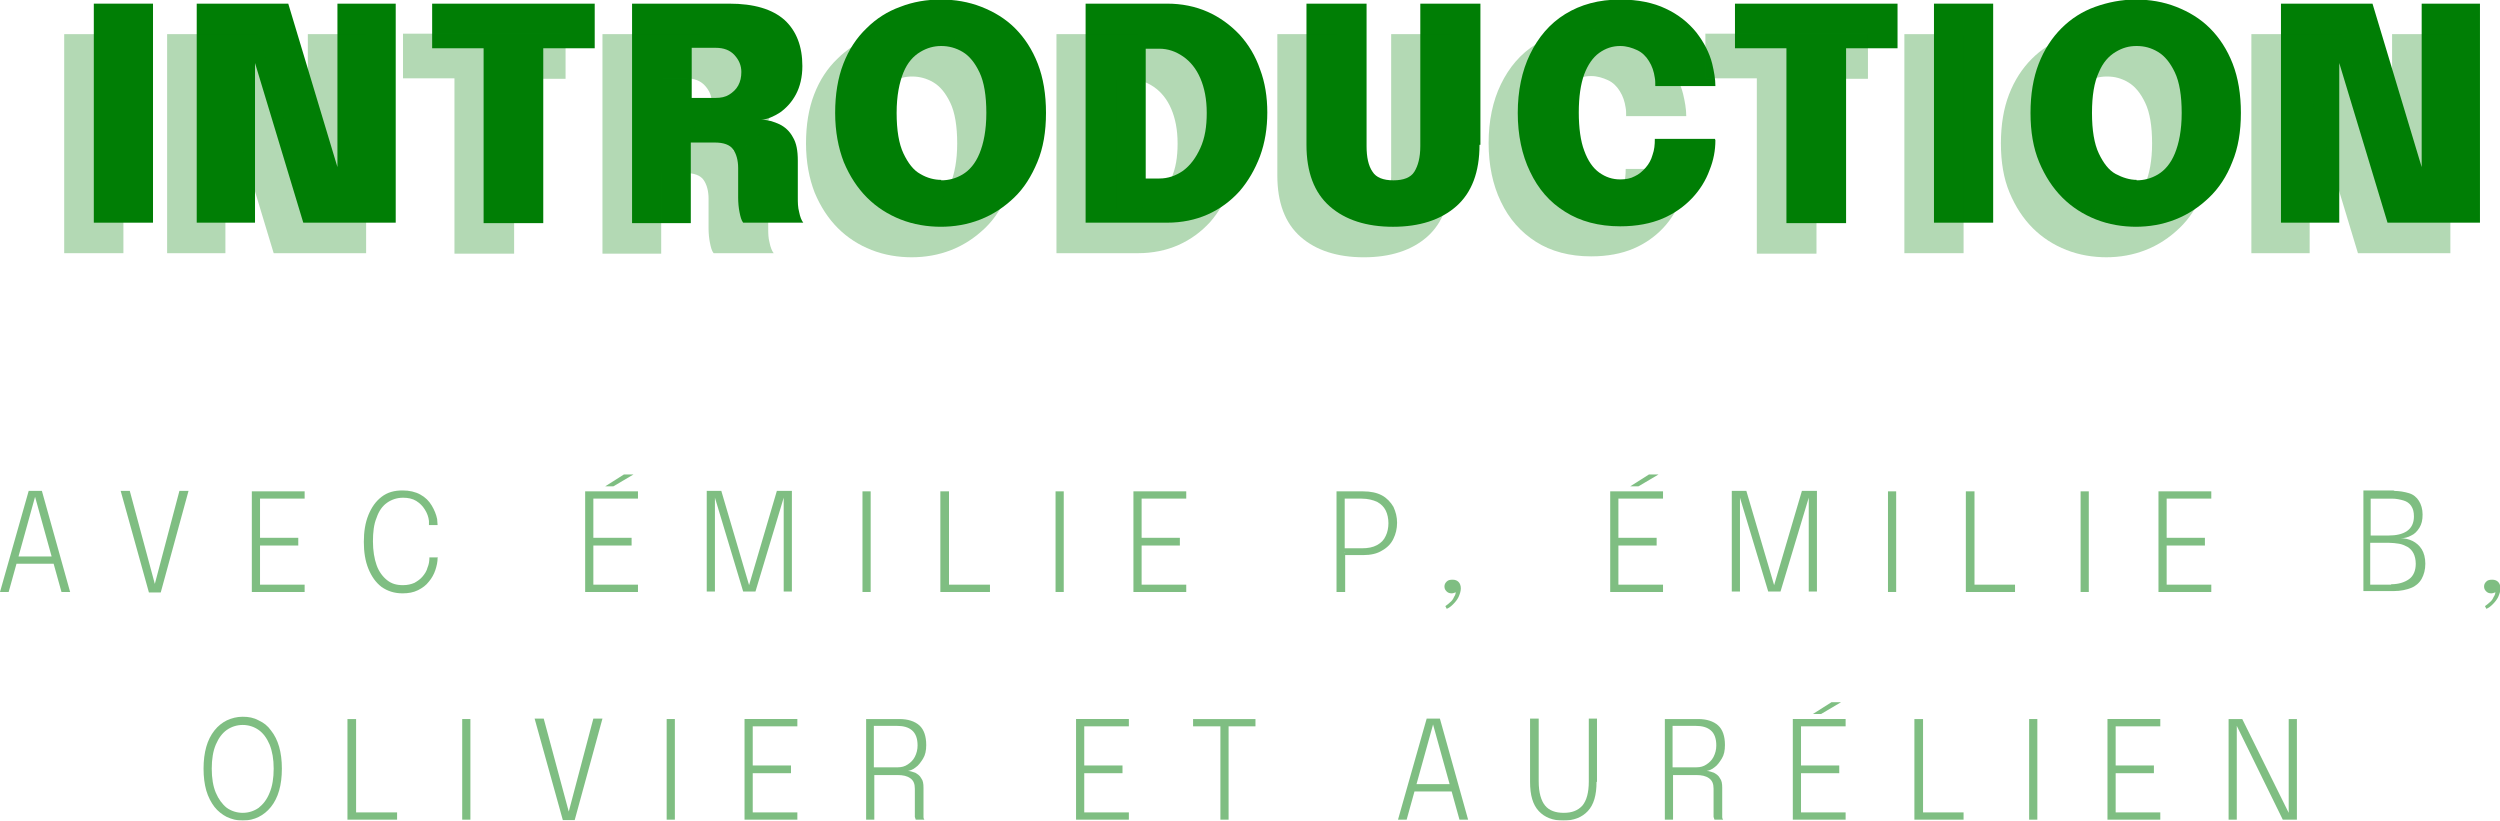 <?xml version="1.0" encoding="UTF-8"?><svg id="Calque_2" xmlns="http://www.w3.org/2000/svg" viewBox="0 0 54.9 18.02"><defs><style>.cls-1{opacity:.3;}.cls-1,.cls-2{fill:none;}.cls-2{opacity:.5;}.cls-3{fill:#007e05;}</style></defs><g id="Calque_1-2"><g id="_1_1"><path class="cls-3" d="m2.06,4.89V.08h1.3v4.81h-1.3Z"/><path class="cls-3" d="m5.6,4.89h-1.28V.08h2.01l1.33,4.42-.25.05V.08h1.28v4.81h-2.03L5.33.49l.27-.05v4.45Z"/><path class="cls-3" d="m13.06,1.06h-1.72l.59-.59v4.43h-1.31V.47l.59.59h-1.72V.08h3.57v.98Z"/><path class="cls-3" d="m13.88,4.89V.08h2.13c.55,0,.95.12,1.22.36.26.24.39.58.39,1.01,0,.24-.05.45-.14.62-.09.17-.21.3-.35.4-.14.09-.28.15-.41.16.14,0,.27.04.4.1.12.06.22.15.29.28.08.13.11.3.11.52v.8c0,.12,0,.22.03.33.02.1.05.18.09.23h-1.32c-.04-.05-.06-.13-.08-.23s-.03-.21-.03-.32v-.65c0-.17-.04-.31-.11-.41-.07-.1-.21-.15-.4-.15h-.87l.34-.4v2.17h-1.29Zm1.29-2.28l-.34-.46h.89c.11,0,.21-.02.29-.07.08-.05.15-.11.2-.2s.07-.19.07-.3c0-.14-.05-.26-.15-.37s-.24-.16-.41-.16h-.91l.38-.39v1.94Z"/><path class="cls-3" d="m20.67,4.98c-.31,0-.61-.05-.89-.16-.28-.11-.53-.27-.74-.48-.21-.21-.38-.47-.51-.78-.12-.31-.19-.67-.19-1.08s.06-.77.18-1.08c.12-.31.29-.57.51-.78.21-.21.46-.37.74-.47.28-.11.58-.16.89-.16s.61.05.89.16c.28.11.53.26.74.47.21.21.38.47.5.78.12.31.18.67.18,1.08s-.06.77-.19,1.08-.29.57-.51.78-.46.37-.74.48c-.28.11-.57.16-.88.16Zm0-1.02c.16,0,.32-.04.47-.13.15-.09.28-.24.37-.46s.15-.51.15-.89-.05-.68-.15-.89c-.1-.21-.22-.36-.37-.45s-.31-.13-.47-.13-.31.04-.46.13c-.15.09-.28.23-.37.45s-.15.51-.15.89.05.68.15.89c.1.21.22.37.37.45.15.09.31.13.46.13Z"/><path class="cls-3" d="m23.84,4.89V.08h1.79c.32,0,.62.06.89.18.27.12.5.29.7.5.2.22.35.47.45.76.11.29.16.61.16.95s-.05.66-.16.96c-.11.29-.26.55-.45.77-.2.22-.43.39-.7.51s-.57.18-.89.18h-1.79Zm1.32-.38l-.59-.59h.89c.19,0,.36-.06.52-.17.16-.12.28-.28.38-.5s.14-.47.14-.77-.05-.55-.14-.76-.22-.37-.38-.48c-.16-.11-.33-.17-.52-.17h-.89l.59-.59v4.04Z"/><path class="cls-3" d="m32.49,3.18c0,.6-.17,1.05-.51,1.35-.34.3-.81.45-1.39.45s-1.05-.15-1.39-.45c-.34-.3-.51-.75-.51-1.35V.08h1.32v3.13c0,.24.04.43.13.56.08.13.24.19.46.19s.38-.06.46-.19.13-.31.13-.56V.08h1.32v3.1Z"/><path class="cls-3" d="m37.67,3.08c0,.22-.04.44-.13.66-.08.22-.21.43-.38.61s-.39.34-.65.45c-.26.11-.57.17-.93.17-.47,0-.88-.11-1.21-.32-.34-.21-.59-.5-.77-.88-.18-.37-.27-.81-.27-1.29s.09-.92.27-1.29c.18-.37.43-.67.77-.88s.74-.32,1.21-.32c.39,0,.73.07,1,.2.28.13.5.31.67.52.17.22.29.45.35.69.04.17.07.33.07.49h-1.32c0-.07,0-.13-.01-.18-.02-.14-.06-.26-.13-.37-.06-.1-.15-.19-.26-.24s-.23-.09-.37-.09c-.17,0-.32.05-.46.15-.14.1-.25.26-.33.47-.08.22-.12.5-.12.84s.04.63.12.84c.08.22.19.38.33.48.14.1.29.15.46.15.12,0,.23-.02.32-.07.09-.04.17-.11.24-.19s.12-.17.15-.28c.04-.11.05-.22.05-.35h1.32Z"/><path class="cls-3" d="m41.67,1.06h-1.72l.59-.59v4.43h-1.31V.47l.59.59h-1.72V.08h3.57v.98Z"/><path class="cls-3" d="m42.47,4.89V.08h1.3v4.81h-1.3Z"/><path class="cls-3" d="m46.92,4.98c-.31,0-.61-.05-.89-.16-.28-.11-.53-.27-.74-.48-.21-.21-.38-.47-.51-.78s-.19-.67-.19-1.08.06-.77.18-1.08c.12-.31.29-.57.5-.78.21-.21.46-.37.74-.47s.58-.16.89-.16.61.05.89.16.53.26.74.47c.21.21.38.47.5.78.12.31.18.67.18,1.08s-.06.77-.19,1.08c-.12.31-.29.57-.51.78-.22.21-.46.37-.74.48-.28.11-.57.16-.88.16Zm0-1.02c.16,0,.32-.04.47-.13s.28-.24.37-.46.15-.51.15-.89-.05-.68-.15-.89-.22-.36-.37-.45c-.15-.09-.3-.13-.47-.13s-.31.04-.46.13-.28.23-.37.45c-.1.21-.15.51-.15.89s.05.68.15.89c.1.21.22.37.37.45s.31.13.46.13Z"/><path class="cls-3" d="m51.37,4.89h-1.28V.08h2.01l1.33,4.42-.25.05V.08h1.28v4.81h-2.03l-1.33-4.4.27-.05v4.45Z"/><g class="cls-1"><path class="cls-3" d="m1.41,5.56V.75h1.3v4.81h-1.3Z"/><path class="cls-3" d="m4.95,5.56h-1.28V.75h2.01l1.33,4.42-.25.05V.75h1.28v4.81h-2.03l-1.33-4.4.27-.05v4.45Z"/><path class="cls-3" d="m12.42,1.73h-1.72l.59-.59v4.43h-1.31V1.13l.59.59h-1.72v-.98h3.57v.98Z"/><path class="cls-3" d="m13.23,5.56V.75h2.13c.55,0,.95.12,1.22.36.26.24.39.58.39,1.01,0,.24-.05.45-.14.62-.09.17-.21.3-.35.4-.14.09-.28.15-.41.16.14,0,.27.04.4.1.12.06.22.15.29.28.08.13.11.3.11.52v.8c0,.12,0,.22.03.33.02.1.05.18.09.23h-1.32c-.04-.05-.06-.13-.08-.23-.02-.1-.03-.21-.03-.32v-.65c0-.17-.04-.31-.11-.41-.07-.1-.21-.15-.4-.15h-.87l.34-.4v2.17h-1.29Zm1.29-2.28l-.34-.46h.89c.11,0,.21-.02.29-.07.08-.05.15-.11.2-.2s.07-.19.07-.3c0-.14-.05-.26-.15-.37s-.24-.16-.41-.16h-.91l.38-.39v1.94Z"/><path class="cls-3" d="m20.03,5.65c-.31,0-.61-.05-.89-.16s-.53-.27-.74-.48c-.21-.21-.38-.47-.51-.78-.12-.31-.19-.67-.19-1.08s.06-.77.18-1.08c.12-.31.29-.57.51-.78.21-.21.46-.37.74-.47.28-.11.58-.16.89-.16s.61.05.89.16c.28.11.53.26.74.47.21.21.38.47.5.78.12.31.18.67.18,1.08s-.06.77-.19,1.08-.29.57-.51.78-.46.37-.74.48c-.28.11-.57.16-.88.16Zm0-1.02c.16,0,.32-.04.47-.13.15-.09.28-.24.37-.46s.15-.51.15-.89-.05-.68-.15-.89c-.1-.21-.22-.36-.37-.45s-.31-.13-.47-.13-.31.04-.46.13c-.15.09-.28.23-.37.45s-.15.51-.15.89.05.68.15.89c.1.21.22.37.37.45.15.09.31.13.46.13Z"/><path class="cls-3" d="m23.2,5.56V.75h1.79c.32,0,.62.06.89.18.27.12.5.29.7.5.2.22.35.47.45.76.11.29.16.61.16.95s-.05.66-.16.96c-.11.29-.26.55-.45.77-.2.22-.43.39-.7.51-.27.12-.57.18-.89.18h-1.79Zm1.32-.38l-.59-.59h.89c.19,0,.36-.06.52-.17.16-.12.28-.28.38-.5s.14-.47.14-.77-.05-.55-.14-.76-.22-.37-.38-.48c-.16-.11-.33-.17-.52-.17h-.89l.59-.59v4.04Z"/><path class="cls-3" d="m31.85,3.85c0,.6-.17,1.05-.51,1.35-.34.3-.81.45-1.39.45s-1.05-.15-1.39-.45c-.34-.3-.51-.75-.51-1.35V.75h1.32v3.13c0,.24.04.43.13.56s.24.19.46.19.38-.06.46-.19.13-.31.13-.56V.75h1.32v3.1Z"/><path class="cls-3" d="m37.03,3.74c0,.22-.04.44-.13.66-.08.22-.21.43-.38.61s-.39.34-.65.45c-.26.11-.57.17-.93.17-.47,0-.88-.11-1.21-.32s-.59-.5-.77-.88c-.18-.37-.27-.81-.27-1.29s.09-.92.27-1.29c.18-.37.43-.67.77-.88s.74-.32,1.21-.32c.39,0,.73.07,1,.2.28.13.5.31.67.52.17.22.29.45.35.69.04.17.07.33.07.49h-1.32c0-.07,0-.13-.01-.18-.02-.14-.06-.26-.13-.37-.06-.1-.15-.19-.26-.24s-.23-.09-.37-.09c-.17,0-.32.05-.46.15-.14.1-.25.26-.33.47-.08.22-.12.5-.12.84s.04.63.12.84c.08.22.19.38.33.48.14.1.29.15.46.15.12,0,.23-.02.32-.07.09-.04.17-.11.24-.19s.12-.17.15-.28c.04-.11.05-.22.05-.35h1.32Z"/><path class="cls-3" d="m41.02,1.73h-1.72l.59-.59v4.43h-1.31V1.13l.59.59h-1.72v-.98h3.57v.98Z"/><path class="cls-3" d="m41.82,5.56V.75h1.3v4.81h-1.3Z"/><path class="cls-3" d="m46.27,5.65c-.31,0-.61-.05-.89-.16s-.53-.27-.74-.48c-.21-.21-.38-.47-.51-.78s-.19-.67-.19-1.08.06-.77.18-1.08c.12-.31.29-.57.5-.78.21-.21.46-.37.74-.47s.58-.16.89-.16.61.05.89.16.53.26.74.47c.21.21.38.47.5.78.12.31.18.67.18,1.08s-.06.77-.19,1.08c-.12.31-.29.57-.51.78-.22.21-.46.37-.74.48s-.57.16-.88.16Zm0-1.02c.16,0,.32-.04.47-.13s.28-.24.37-.46.15-.51.15-.89-.05-.68-.15-.89-.22-.36-.37-.45c-.15-.09-.3-.13-.47-.13s-.31.04-.46.13-.28.23-.37.45c-.1.21-.15.51-.15.89s.05.68.15.89c.1.21.22.37.37.45s.31.13.46.13Z"/><path class="cls-3" d="m50.72,5.56h-1.28V.75h2.01l1.33,4.42-.25.05V.75h1.28v4.81h-2.03l-1.33-4.4.27-.05v4.45Z"/></g><g class="cls-2"><path class="cls-3" d="m0,13l.63-2.22h.29l.62,2.22h-.19l-.58-2.09h0l-.58,2.09h-.19Zm.29-.62v-.16h.97v.16H.29Z"/><path class="cls-3" d="m3.27,13.01l-.62-2.23h.2l.56,2.08h-.02l.55-2.08h.2l-.61,2.23h-.27Z"/><path class="cls-3" d="m5.63,10.95l.08-.1v1.03l-.05-.07h.89v.17h-.89l.05-.07v1.03l-.08-.1h1.06v.16h-1.16v-2.21h1.16v.16h-1.06Z"/><path class="cls-3" d="m9.61,12.25c0,.09-.02.18-.05.27-.03.09-.08.18-.14.25-.06.08-.14.14-.24.19-.1.05-.21.07-.34.07-.18,0-.33-.05-.46-.14-.13-.1-.22-.23-.29-.4s-.1-.37-.1-.59.03-.42.1-.59.16-.3.29-.4c.13-.1.28-.14.46-.14.15,0,.28.03.39.09.11.06.19.14.25.24.06.1.1.2.12.3,0,.05.01.09.01.13h-.19s0-.06,0-.09c-.01-.09-.04-.17-.09-.25-.05-.08-.11-.14-.19-.19s-.18-.07-.29-.07c-.13,0-.25.04-.35.11s-.18.18-.23.33c-.06.14-.08.32-.08.52s.03.38.08.52c.05.14.13.25.23.33.1.08.21.11.35.11.1,0,.18-.02.25-.05.07-.04.13-.08.18-.14.05-.06.09-.12.11-.2.03-.07.04-.14.04-.22h.19Z"/><path class="cls-3" d="m12.95,10.95l.08-.1v1.03l-.05-.07h.89v.17h-.89l.05-.07v1.03l-.08-.1h1.06v.16h-1.16v-2.21h1.16v.16h-1.06Zm.34-.27l.41-.26h.21l-.44.26h-.19Z"/><path class="cls-3" d="m17.07,10.78h.32v2.21h-.18v-2.06h0s-.62,2.06-.62,2.06h-.27l-.62-2.06h0s0,2.06,0,2.06h-.18v-2.21h.32l.61,2.07h0l.61-2.07Z"/><path class="cls-3" d="m18.94,13v-2.21h.18v2.21h-.18Z"/><path class="cls-3" d="m20.65,13v-2.21h.19v2.15l-.08-.1h.98v.16h-1.08Z"/><path class="cls-3" d="m23.18,13v-2.21h.18v2.21h-.18Z"/><path class="cls-3" d="m24.99,10.95l.08-.1v1.03l-.05-.07h.89v.17h-.89l.05-.07v1.03l-.08-.1h1.06v.16h-1.16v-2.21h1.16v.16h-1.06Z"/><path class="cls-3" d="m29.54,13h-.19v-2.21h.58c.17,0,.31.03.42.09.11.06.19.15.25.25.05.11.08.22.08.35s-.03.25-.08.35c-.05.11-.14.2-.25.26-.11.07-.25.1-.42.1h-.39v.8Zm0-.87l-.08-.09h.45c.13,0,.24-.02.33-.07s.15-.11.19-.2c.04-.08.06-.18.06-.28s-.02-.2-.06-.28c-.04-.08-.1-.14-.19-.19-.09-.04-.2-.07-.34-.07h-.45l.08-.1v1.28Z"/><path class="cls-3" d="m31.77,13.37l-.03-.06s.06-.04.1-.08c.04-.03.07-.07.09-.12.03-.04.04-.09.04-.12,0,0,0-.02,0-.02s0-.02,0-.02h.05s-.03.05-.06.06c-.03.01-.05.02-.08.02-.04,0-.08-.01-.11-.04-.03-.03-.05-.06-.05-.11s.02-.08.05-.11c.03-.03.07-.04.13-.04.06,0,.1.02.13.05.03.03.05.08.05.14s-.02.12-.05.19c-.03.06-.07.11-.12.16-.05.05-.09.08-.14.1Z"/><path class="cls-3" d="m35.46,10.95l.08-.1v1.03l-.05-.07h.89v.17h-.89l.05-.07v1.03l-.08-.1h1.06v.16h-1.16v-2.21h1.16v.16h-1.06Zm.34-.27l.41-.26h.21l-.44.26h-.19Z"/><path class="cls-3" d="m39.58,10.78h.32v2.21h-.18v-2.06h0s-.62,2.06-.62,2.06h-.27l-.62-2.06h0s0,2.06,0,2.06h-.18v-2.21h.32l.61,2.07h0l.61-2.07Z"/><path class="cls-3" d="m41.46,13v-2.21h.18v2.21h-.18Z"/><path class="cls-3" d="m43.17,13v-2.21h.19v2.15l-.08-.1h.97v.16h-1.08Z"/><path class="cls-3" d="m45.69,13v-2.21h.18v2.21h-.18Z"/><path class="cls-3" d="m47.5,10.95l.08-.1v1.03l-.05-.07h.89v.17h-.89l.05-.07v1.03l-.08-.1h1.06v.16h-1.16v-2.21h1.16v.16h-1.06Z"/><path class="cls-3" d="m52.56,10.78c.13,0,.24.02.34.05s.17.09.22.17c.05.08.08.18.08.3,0,.12-.02.21-.07.29-.05.08-.11.14-.18.17-.07.04-.15.06-.23.06.09,0,.18.02.26.06.08.04.15.1.2.18.05.08.08.19.08.32s-.03.24-.08.33c-.05.09-.13.16-.23.2s-.23.07-.38.07h-.67v-2.21h.69Zm-.51,1.04l-.06-.06h.46c.17,0,.31-.03.41-.1.1-.07.15-.18.15-.32,0-.1-.02-.17-.06-.23-.04-.06-.1-.1-.17-.12-.07-.02-.16-.04-.25-.04h-.55l.08-.1v.98Zm.46,1.01c.16,0,.29-.04.39-.11.1-.07.15-.19.15-.34,0-.09-.02-.17-.05-.23-.03-.06-.08-.11-.13-.14-.06-.03-.12-.06-.19-.07-.07-.01-.14-.02-.22-.02h-.47l.06-.06v1.08l-.08-.1h.54Z"/><path class="cls-3" d="m54.6,13.37l-.03-.06s.06-.04.1-.08c.04-.03.07-.07.09-.12.03-.04.04-.09.04-.12,0,0,0-.02,0-.02s0-.02,0-.02h.05s-.03.05-.06.06c-.03.01-.05.02-.08.02-.04,0-.08-.01-.11-.04-.03-.03-.05-.06-.05-.11s.02-.08.05-.11c.03-.03.07-.04.13-.04.06,0,.1.02.13.05.03.03.05.08.05.14s-.02.12-.05.19c-.03.06-.07.11-.12.16-.05.05-.09.08-.14.1Z"/><path class="cls-3" d="m5.33,18.02c-.13,0-.24-.03-.35-.08-.1-.05-.2-.13-.27-.22s-.14-.22-.18-.36c-.04-.14-.06-.3-.06-.48s.02-.34.06-.48.1-.26.18-.36c.08-.1.17-.17.27-.22.11-.05.22-.08.35-.08s.24.02.35.08c.11.05.2.12.27.22.08.1.14.22.18.36s.06.3.06.48-.02.34-.06.48c-.04.14-.1.26-.18.36-.08.1-.17.17-.27.22s-.22.08-.35.08Zm0-.17c.13,0,.25-.04.35-.11.1-.08.18-.18.24-.33.06-.14.09-.32.09-.53s-.03-.38-.09-.53c-.06-.14-.14-.25-.24-.32-.1-.07-.22-.11-.35-.11s-.25.04-.35.11-.18.18-.24.32-.09.32-.09.53.03.39.09.53c.06.14.14.25.24.33.1.07.22.11.35.11Z"/><path class="cls-3" d="m7.63,18v-2.21h.19v2.15l-.08-.1h.98v.16h-1.08Z"/><path class="cls-3" d="m10.15,18v-2.21h.18v2.21h-.18Z"/><path class="cls-3" d="m12.36,18.01l-.62-2.23h.2l.56,2.08h-.02l.55-2.08h.2l-.61,2.23h-.27Z"/><path class="cls-3" d="m14.64,18v-2.21h.18v2.21h-.18Z"/><path class="cls-3" d="m16.45,15.95l.08-.1v1.03l-.05-.07h.89v.17h-.89l.05-.07v1.03l-.08-.1h1.06v.16h-1.16v-2.21h1.16v.16h-1.06Z"/><path class="cls-3" d="m19.02,18v-2.21h.73c.19,0,.34.05.44.14s.15.24.15.43c0,.12-.02.22-.07.3s-.1.15-.16.19c-.06.05-.12.07-.17.08.05,0,.1.02.16.04.05.03.1.06.13.12.04.05.05.12.05.21v.53s0,.08,0,.11c0,.03.01.05.02.06h-.19s-.01-.03-.02-.06c0-.03,0-.06,0-.11v-.51c0-.11-.03-.18-.1-.23-.07-.05-.16-.07-.28-.07h-.57l.06-.07v1.05h-.18Zm.18-1.07l-.06-.08h.58c.08,0,.15-.02.21-.06.06-.04.12-.09.16-.17s.06-.16.06-.25c0-.15-.04-.26-.12-.33-.08-.07-.19-.1-.34-.1h-.56l.06-.08v1.06Z"/><path class="cls-3" d="m23.73,15.95l.08-.1v1.03l-.05-.07h.89v.17h-.89l.05-.07v1.03l-.08-.1h1.06v.16h-1.16v-2.21h1.16v.16h-1.06Z"/><path class="cls-3" d="m27.58,15.95h-.64l.04-.1v2.15h-.18v-2.15l.05.1h-.65v-.16h1.37v.16Z"/><path class="cls-3" d="m30.7,18l.63-2.22h.29l.62,2.22h-.19l-.58-2.09h0l-.58,2.09h-.19Zm.29-.62v-.16h.97v.16h-.97Z"/><path class="cls-3" d="m35.06,17.17c0,.29-.06.5-.19.64-.13.14-.31.21-.54.21s-.41-.07-.54-.21c-.13-.14-.19-.35-.19-.64v-1.39h.19v1.38c0,.24.05.42.14.53.09.11.23.16.41.16s.31-.05.41-.16c.09-.11.14-.28.14-.53v-1.38h.18v1.39Z"/><path class="cls-3" d="m36.56,18v-2.21h.73c.19,0,.34.05.44.14.1.09.15.24.15.43,0,.12-.02.22-.07.3s-.1.15-.16.19c-.06.05-.12.07-.17.08.05,0,.1.02.16.04.05.03.1.06.13.12.04.05.05.12.05.21v.53s0,.08,0,.11c0,.03.01.05.02.06h-.19s-.01-.03-.02-.06c0-.03,0-.06,0-.11v-.51c0-.11-.03-.18-.1-.23s-.16-.07-.28-.07h-.57l.06-.07v1.05h-.18Zm.18-1.07l-.06-.08h.58c.08,0,.15-.02.21-.06.06-.04.12-.09.16-.17s.06-.16.06-.25c0-.15-.04-.26-.12-.33-.08-.07-.19-.1-.34-.1h-.56l.06-.08v1.06Z"/><path class="cls-3" d="m39.47,15.95l.08-.1v1.03l-.05-.07h.89v.17h-.89l.05-.07v1.03l-.08-.1h1.06v.16h-1.16v-2.21h1.16v.16h-1.06Zm.34-.27l.41-.26h.21l-.44.26h-.19Z"/><path class="cls-3" d="m42.04,18v-2.21h.19v2.15l-.08-.1h.97v.16h-1.08Z"/><path class="cls-3" d="m44.56,18v-2.21h.18v2.21h-.18Z"/><path class="cls-3" d="m46.38,15.95l.08-.1v1.03l-.05-.07h.89v.17h-.89l.05-.07v1.03l-.08-.1h1.06v.16h-1.16v-2.21h1.16v.16h-1.06Z"/><path class="cls-3" d="m49.12,18h-.18v-2.21h.3l1.04,2.1h-.02s0-2.1,0-2.1h.18v2.21h-.31l-1.03-2.1h.02s0,2.1,0,2.1Z"/></g></g></g></svg>